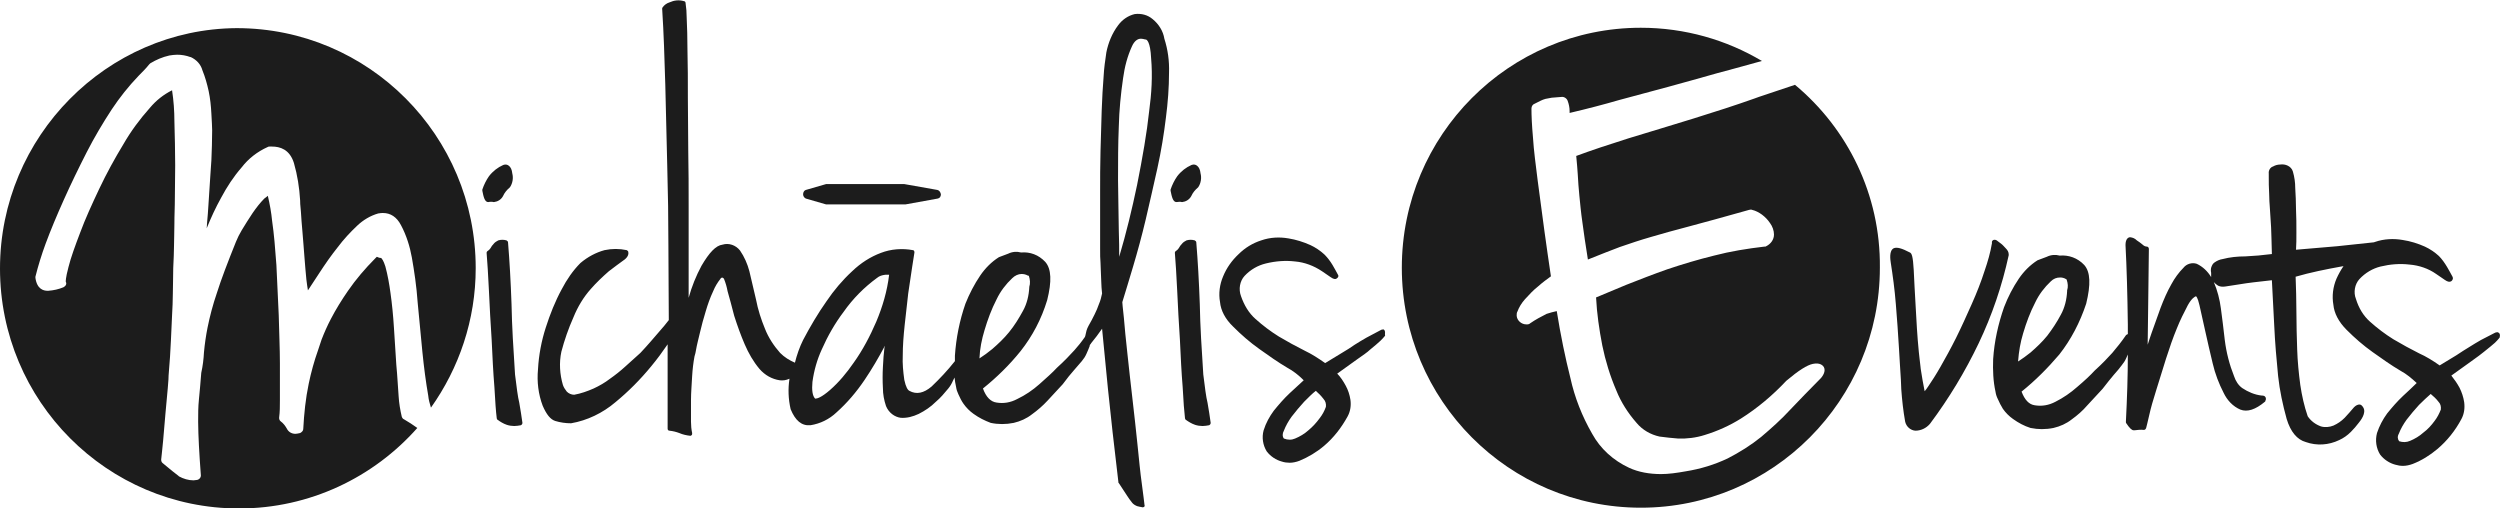 <svg width="177" height="36" viewBox="0 0 177 36" fill="none" xmlns="http://www.w3.org/2000/svg">
<g clip-path="url(#clip0_540_5129)">
<path d="M66.368 13.448L64.025 13.033H58.541C58.513 13.033 58.486 13.033 58.486 13.033L57.052 13.448C56.942 13.476 56.859 13.614 56.859 13.753C56.859 13.891 56.942 14.002 57.052 14.057L58.486 14.472C58.513 14.472 58.541 14.472 58.541 14.472H64.053C64.053 14.472 64.081 14.472 64.108 14.472L66.396 14.057C66.534 14.029 66.616 13.919 66.616 13.753C66.589 13.614 66.506 13.476 66.368 13.448Z" fill="#1C1C1C"/>
<path d="M81.61 1.356C81.251 1.052 80.81 0.941 80.342 0.996C79.873 1.107 79.46 1.384 79.157 1.799C78.743 2.352 78.468 3.016 78.33 3.708C78.247 4.262 78.164 4.843 78.137 5.396C78.082 6.116 78.027 6.946 77.999 7.859C77.972 8.744 77.944 9.713 77.916 10.709C77.889 11.705 77.889 12.646 77.889 13.559V17.627C77.889 18.014 77.889 18.346 77.916 18.595C77.916 18.844 77.944 19.093 77.944 19.315C77.944 19.536 77.972 19.785 77.972 20.006C77.972 20.228 77.999 20.477 78.027 20.781C77.972 21.03 77.916 21.279 77.806 21.528C77.723 21.777 77.613 22.026 77.503 22.248C77.365 22.524 77.227 22.801 77.062 23.078C77.007 23.189 76.952 23.299 76.924 23.41C76.897 23.521 76.869 23.631 76.841 23.77L76.814 23.853C76.566 24.212 76.318 24.517 76.07 24.794C75.767 25.126 75.353 25.568 74.829 26.039C74.526 26.371 74.085 26.758 73.589 27.201C73.121 27.616 72.597 27.976 72.018 28.252C71.55 28.501 71.054 28.584 70.557 28.501C70.144 28.446 69.813 28.114 69.593 27.505C70.557 26.73 71.467 25.845 72.266 24.849C73.093 23.797 73.727 22.608 74.14 21.252C74.471 19.923 74.444 19.038 74.003 18.54C73.534 18.042 72.928 17.82 72.294 17.876C71.991 17.793 71.66 17.82 71.384 17.959L70.723 18.208C70.199 18.54 69.758 18.983 69.4 19.508C68.986 20.117 68.628 20.809 68.353 21.501C67.939 22.691 67.691 23.936 67.608 25.181C67.608 25.319 67.608 25.43 67.608 25.568C67.085 26.232 66.534 26.814 65.955 27.367C65.403 27.837 64.88 27.948 64.384 27.671C64.273 27.616 64.136 27.422 64.025 26.896C63.943 26.315 63.888 25.734 63.915 25.181C63.915 24.489 63.97 23.77 64.053 22.995C64.136 22.22 64.218 21.473 64.301 20.781C64.411 20.089 64.494 19.453 64.577 18.927C64.659 18.401 64.714 18.042 64.742 17.876C64.742 17.793 64.714 17.71 64.632 17.71C63.888 17.571 63.088 17.627 62.372 17.903C61.627 18.18 60.938 18.623 60.332 19.204C59.643 19.84 59.037 20.56 58.513 21.335C57.907 22.192 57.355 23.133 56.859 24.074C56.611 24.572 56.418 25.126 56.281 25.679C55.895 25.513 55.536 25.292 55.233 24.987C54.792 24.489 54.406 23.908 54.158 23.272C53.883 22.608 53.662 21.916 53.524 21.196C53.359 20.477 53.194 19.785 53.056 19.204C52.918 18.678 52.698 18.18 52.394 17.737C52.091 17.35 51.595 17.184 51.154 17.322C50.686 17.378 50.217 17.876 49.666 18.817C49.28 19.536 48.977 20.283 48.756 21.086V14.583C48.756 13.31 48.756 12.037 48.729 10.737C48.729 9.436 48.701 8.191 48.701 6.946C48.701 5.728 48.701 4.621 48.674 3.653C48.674 2.684 48.646 1.882 48.618 1.273C48.618 0.913 48.591 0.554 48.536 0.194C48.536 0.139 48.481 0.083 48.426 0.083C48.067 -0.027 47.709 0.028 47.406 0.166C47.213 0.222 47.02 0.36 46.91 0.526C46.882 0.554 46.882 0.581 46.882 0.637C46.992 2.325 47.047 4.123 47.103 6.005C47.158 7.887 47.185 9.823 47.24 11.705C47.295 13.614 47.323 15.524 47.323 17.405C47.323 19.287 47.351 21.03 47.351 22.663C47.158 22.912 46.937 23.189 46.662 23.493C46.303 23.908 45.862 24.434 45.339 24.987C44.98 25.319 44.622 25.624 44.264 25.956C43.933 26.26 43.547 26.564 43.189 26.814C42.831 27.09 42.445 27.312 42.031 27.505C41.59 27.699 41.122 27.865 40.653 27.948C40.46 27.948 40.267 27.865 40.13 27.727C40.019 27.588 39.909 27.422 39.854 27.256C39.633 26.509 39.578 25.679 39.744 24.904C39.964 24.074 40.24 23.272 40.598 22.469C40.901 21.722 41.315 21.03 41.838 20.449C42.224 20.006 42.665 19.591 43.106 19.204C43.52 18.9 43.823 18.651 44.071 18.485C44.291 18.346 44.539 18.125 44.484 17.848C44.484 17.793 44.429 17.737 44.374 17.71C43.85 17.599 43.327 17.599 42.803 17.71C42.197 17.876 41.618 18.18 41.094 18.623C40.571 19.149 40.13 19.785 39.771 20.477C39.303 21.335 38.944 22.248 38.641 23.189C38.338 24.129 38.145 25.126 38.09 26.149C38.007 27.035 38.118 27.92 38.421 28.723C38.696 29.359 38.972 29.691 39.303 29.802C39.661 29.913 40.047 29.968 40.433 29.968C41.563 29.774 42.665 29.249 43.575 28.474C44.484 27.727 45.339 26.869 46.11 25.928C46.524 25.43 46.91 24.904 47.268 24.378V30.355C47.268 30.438 47.323 30.494 47.406 30.494C47.654 30.521 47.874 30.577 48.095 30.66C48.343 30.77 48.618 30.826 48.867 30.854C48.922 30.854 48.949 30.826 48.977 30.798C49.004 30.77 49.004 30.715 49.004 30.66C48.949 30.411 48.922 30.134 48.922 29.857C48.922 29.415 48.922 28.889 48.922 28.335C48.922 27.782 48.977 27.201 49.004 26.62C49.032 26.149 49.087 25.679 49.17 25.236C49.225 25.07 49.252 24.932 49.28 24.766C49.335 24.434 49.445 24.019 49.556 23.548C49.666 23.078 49.804 22.552 49.969 22.026C50.107 21.556 50.272 21.086 50.493 20.615C50.63 20.283 50.796 20.006 51.016 19.73C51.016 19.702 51.044 19.702 51.072 19.674C51.099 19.647 51.154 19.647 51.182 19.674C51.209 19.674 51.264 19.73 51.264 19.757C51.375 20.034 51.457 20.311 51.512 20.615C51.65 21.113 51.816 21.694 51.981 22.358C52.202 23.05 52.45 23.742 52.725 24.378C53.001 25.015 53.331 25.596 53.773 26.122C54.158 26.564 54.654 26.841 55.206 26.924C55.426 26.952 55.647 26.924 55.895 26.814C55.785 27.533 55.812 28.252 55.977 28.972C56.308 29.774 56.749 30.162 57.383 30.106C58.072 29.996 58.706 29.691 59.23 29.193C59.974 28.529 60.635 27.754 61.214 26.896C61.738 26.122 62.206 25.319 62.647 24.489C62.647 24.517 62.647 24.572 62.62 24.6C62.565 25.015 62.537 25.485 62.51 25.983C62.482 26.481 62.482 26.98 62.51 27.478C62.51 27.92 62.592 28.335 62.73 28.75C62.923 29.221 63.336 29.525 63.777 29.581C64.218 29.608 64.632 29.498 65.045 29.304C65.486 29.082 65.9 28.806 66.258 28.446C66.589 28.169 66.864 27.837 67.14 27.505C67.278 27.339 67.388 27.146 67.471 26.952L67.581 26.73C67.608 26.952 67.636 27.173 67.691 27.395C67.719 27.588 67.774 27.754 67.856 27.92C67.967 28.169 68.077 28.391 68.215 28.584C68.408 28.861 68.656 29.11 68.931 29.304C69.317 29.581 69.703 29.774 70.144 29.94C70.668 30.051 71.219 30.051 71.77 29.94C72.239 29.83 72.68 29.636 73.066 29.332C73.451 29.055 73.837 28.723 74.168 28.363C74.499 28.003 74.857 27.616 75.243 27.201C75.546 26.786 75.822 26.454 76.042 26.205C76.263 25.956 76.456 25.734 76.593 25.568C76.731 25.402 76.841 25.236 76.924 25.043C77.007 24.877 77.062 24.71 77.145 24.517V24.489L77.172 24.406C77.2 24.378 77.255 24.323 77.255 24.295C77.531 23.963 77.779 23.631 78.027 23.272C78.137 24.406 78.275 25.817 78.44 27.505C78.633 29.387 78.881 31.628 79.184 34.146C79.184 34.174 79.184 34.202 79.212 34.202C79.46 34.589 79.653 34.866 79.791 35.087C79.901 35.253 80.011 35.419 80.149 35.585C80.231 35.696 80.369 35.779 80.507 35.834C80.617 35.862 80.728 35.89 80.893 35.917H80.921C80.948 35.917 80.976 35.89 81.003 35.89C81.031 35.862 81.058 35.807 81.031 35.751C81.003 35.53 80.948 35.032 80.838 34.229C80.728 33.455 80.645 32.541 80.535 31.49C80.424 30.466 80.314 29.359 80.176 28.225C80.039 27.09 79.928 26.011 79.818 25.015C79.708 24.019 79.625 23.189 79.57 22.497C79.487 21.722 79.46 21.473 79.46 21.39C79.68 20.698 79.928 19.84 80.231 18.844C80.535 17.82 80.838 16.714 81.114 15.551C81.389 14.389 81.665 13.144 81.94 11.927C82.216 10.681 82.409 9.464 82.547 8.329C82.684 7.278 82.767 6.199 82.767 5.147C82.795 4.317 82.684 3.514 82.436 2.74C82.354 2.214 82.051 1.716 81.61 1.356ZM81.362 7.859C81.362 7.887 81.362 7.887 81.362 7.859C81.196 9.408 80.893 11.152 80.507 13.089C80.149 14.804 79.735 16.52 79.239 18.18C79.239 17.654 79.239 17.046 79.212 16.354C79.184 15.219 79.184 14.03 79.157 12.757C79.157 11.484 79.157 10.211 79.212 8.938C79.239 7.804 79.35 6.669 79.515 5.534C79.625 4.732 79.818 3.985 80.149 3.265C80.314 2.906 80.535 2.74 80.783 2.74C80.865 2.74 80.976 2.767 81.086 2.795H81.114C81.196 2.795 81.444 2.961 81.499 4.123C81.61 5.396 81.527 6.641 81.362 7.859ZM71.439 23.521C71.081 23.963 70.668 24.351 70.254 24.71C69.951 24.959 69.648 25.181 69.345 25.375C69.372 24.683 69.51 24.019 69.703 23.382C69.924 22.635 70.199 21.888 70.557 21.196C70.833 20.615 71.219 20.117 71.66 19.702C71.853 19.508 72.101 19.398 72.321 19.398C72.459 19.398 72.625 19.425 72.762 19.508H72.79C72.817 19.508 72.817 19.536 72.845 19.536C72.928 19.785 72.955 20.062 72.873 20.311V20.338C72.845 20.92 72.707 21.501 72.432 21.999C72.129 22.552 71.825 23.05 71.439 23.521ZM62.95 19.453C62.813 20.615 62.482 21.722 62.041 22.773C61.6 23.797 61.076 24.794 60.442 25.679C59.946 26.398 59.395 27.062 58.761 27.616C58.155 28.142 57.852 28.225 57.714 28.225C57.521 28.031 57.466 27.616 57.521 27.035C57.631 26.232 57.852 25.458 58.182 24.738C58.596 23.797 59.119 22.884 59.726 22.082C60.387 21.141 61.187 20.338 62.096 19.674C62.261 19.536 62.454 19.481 62.675 19.453H62.95Z" fill="#1C1C1C"/>
<path d="M85.193 26.509C85.082 24.794 84.972 23.106 84.945 21.528C84.889 19.951 84.807 18.485 84.697 17.156C84.697 17.101 84.641 17.046 84.586 17.018C84.393 16.963 84.2 16.963 84.007 17.018C83.897 17.073 83.759 17.156 83.677 17.267C83.594 17.35 83.511 17.461 83.456 17.572C83.401 17.654 83.346 17.71 83.263 17.765C83.208 17.793 83.181 17.848 83.181 17.904C83.236 18.568 83.291 19.453 83.346 20.588C83.401 21.722 83.456 22.884 83.539 24.074C83.594 25.264 83.649 26.398 83.732 27.395C83.787 28.419 83.842 29.166 83.897 29.608C83.897 29.664 83.925 29.691 83.952 29.719C84.145 29.857 84.366 29.996 84.614 30.079C84.779 30.134 84.972 30.162 85.138 30.162C85.303 30.162 85.441 30.134 85.606 30.107C85.661 30.079 85.716 30.023 85.716 29.94C85.661 29.498 85.579 29.027 85.496 28.529C85.386 28.087 85.303 27.395 85.193 26.509Z" fill="#1C1C1C"/>
<path d="M83.677 14.306C83.704 14.306 83.704 14.306 83.704 14.306C83.952 14.278 84.2 14.14 84.338 13.891C84.448 13.642 84.614 13.448 84.807 13.282L84.834 13.255C85.027 12.978 85.082 12.59 85 12.286C84.972 12.009 84.889 11.843 84.752 11.733C84.641 11.65 84.531 11.622 84.366 11.677C83.98 11.843 83.622 12.12 83.346 12.48C83.153 12.756 82.988 13.088 82.877 13.421C82.877 13.448 82.877 13.476 82.877 13.504C82.96 13.919 83.043 14.334 83.318 14.306C83.456 14.278 83.567 14.278 83.677 14.306Z" fill="#1C1C1C"/>
<path d="M36.464 26.509C36.354 24.794 36.243 23.106 36.216 21.528C36.161 19.951 36.078 18.485 35.968 17.156C35.968 17.101 35.913 17.046 35.858 17.018C35.665 16.963 35.472 16.963 35.279 17.018C35.169 17.073 35.031 17.156 34.948 17.267C34.865 17.35 34.783 17.461 34.727 17.572C34.672 17.654 34.617 17.71 34.535 17.765C34.48 17.793 34.452 17.848 34.452 17.904C34.507 18.568 34.562 19.453 34.617 20.588C34.672 21.722 34.727 22.884 34.81 24.074C34.865 25.264 34.92 26.398 35.003 27.395C35.058 28.419 35.113 29.166 35.169 29.608C35.169 29.664 35.196 29.691 35.224 29.719C35.417 29.857 35.637 29.996 35.885 30.079C36.05 30.134 36.243 30.162 36.409 30.162C36.574 30.162 36.712 30.134 36.877 30.107C36.932 30.079 36.988 30.023 36.988 29.94C36.932 29.498 36.85 29.027 36.767 28.529C36.657 28.087 36.574 27.395 36.464 26.509Z" fill="#1C1C1C"/>
<path d="M34.948 14.306C34.976 14.306 34.976 14.306 34.976 14.306C35.224 14.278 35.472 14.14 35.609 13.891C35.72 13.642 35.885 13.448 36.078 13.282L36.106 13.255C36.298 12.978 36.354 12.59 36.271 12.286C36.243 12.009 36.161 11.843 36.023 11.733C35.913 11.65 35.802 11.622 35.637 11.677C35.251 11.843 34.893 12.12 34.617 12.48C34.424 12.756 34.259 13.088 34.149 13.421C34.149 13.448 34.149 13.476 34.149 13.504C34.231 13.919 34.314 14.334 34.59 14.306C34.7 14.278 34.838 14.278 34.948 14.306Z" fill="#1C1C1C"/>
<path d="M98.036 23.41C98.009 23.355 97.954 23.299 97.898 23.327C97.843 23.327 97.761 23.355 97.733 23.382L96.741 23.908C96.465 24.074 96.162 24.24 95.914 24.406C95.638 24.6 95.335 24.794 95.004 24.987C94.674 25.181 94.288 25.43 93.819 25.707C93.351 25.375 92.882 25.07 92.359 24.821C91.752 24.517 91.146 24.185 90.54 23.825C89.961 23.465 89.409 23.05 88.886 22.58C88.417 22.165 88.087 21.611 87.866 20.975C87.673 20.477 87.783 19.896 88.114 19.536C88.528 19.093 89.051 18.789 89.63 18.651C90.319 18.485 91.008 18.429 91.697 18.512C92.359 18.568 93.02 18.817 93.599 19.204C93.792 19.342 94.012 19.481 94.205 19.619C94.398 19.757 94.536 19.785 94.619 19.73C94.674 19.702 94.729 19.647 94.757 19.564C94.757 19.536 94.757 19.481 94.729 19.453C94.619 19.232 94.481 19.01 94.343 18.761C94.178 18.485 93.985 18.235 93.764 18.014C93.461 17.737 93.13 17.516 92.772 17.35C92.276 17.129 91.752 16.963 91.229 16.88C90.595 16.769 89.933 16.797 89.299 17.018C88.693 17.212 88.142 17.544 87.673 18.014C87.232 18.429 86.846 18.955 86.598 19.564C86.35 20.145 86.267 20.781 86.378 21.39C86.433 21.971 86.736 22.58 87.315 23.133C87.894 23.714 88.5 24.24 89.162 24.71C89.823 25.181 90.484 25.651 91.146 26.039C91.559 26.26 91.945 26.564 92.303 26.924C92 27.201 91.67 27.505 91.311 27.837C90.898 28.225 90.54 28.64 90.181 29.083C89.878 29.498 89.63 29.94 89.465 30.466C89.327 30.964 89.409 31.518 89.685 31.96C89.961 32.32 90.347 32.569 90.76 32.68C90.925 32.735 91.118 32.763 91.311 32.763C91.532 32.763 91.78 32.708 92 32.624C92.607 32.375 93.213 32.016 93.737 31.573C94.426 30.992 94.977 30.272 95.418 29.47C95.611 29.11 95.666 28.695 95.611 28.308C95.556 27.948 95.445 27.616 95.28 27.312C95.115 27.007 94.922 26.703 94.674 26.454L96.024 25.485C96.493 25.153 96.824 24.932 96.989 24.766C97.32 24.489 97.595 24.268 97.733 24.129C97.843 24.019 97.954 23.908 98.064 23.77C98.036 23.604 98.091 23.521 98.036 23.41ZM90.898 30.494C91.036 30.134 91.229 29.802 91.449 29.498C91.725 29.138 92.028 28.778 92.331 28.446C92.634 28.142 92.91 27.865 93.158 27.671C93.351 27.837 93.544 28.031 93.709 28.252C93.847 28.391 93.902 28.612 93.874 28.806C93.764 29.11 93.626 29.359 93.433 29.608C93.213 29.913 92.937 30.217 92.634 30.466C92.359 30.715 92.028 30.909 91.697 31.047C91.449 31.158 91.174 31.158 90.898 31.047C90.788 30.909 90.788 30.688 90.898 30.494Z" fill="#1C1C1C"/>
<path d="M176.972 23.631C176.945 23.575 176.862 23.52 176.807 23.52C176.724 23.52 176.669 23.548 176.614 23.575L175.649 24.073C175.374 24.239 175.071 24.405 174.823 24.571C174.547 24.737 174.244 24.931 173.913 25.152C173.582 25.346 173.197 25.595 172.728 25.872C172.259 25.54 171.763 25.235 171.267 25.014C170.661 24.71 170.055 24.378 169.448 24.018C168.869 23.658 168.318 23.243 167.794 22.773C167.326 22.358 166.995 21.804 166.802 21.168C166.609 20.698 166.72 20.116 167.05 19.757C167.464 19.314 167.987 19.009 168.539 18.871C169.228 18.705 169.917 18.65 170.606 18.733C171.267 18.788 171.929 19.009 172.48 19.397C172.673 19.535 172.893 19.674 173.086 19.812C173.279 19.95 173.417 19.978 173.527 19.923C173.582 19.895 173.638 19.84 173.665 19.729C173.665 19.674 173.665 19.646 173.638 19.591C173.527 19.369 173.389 19.148 173.252 18.899C173.086 18.622 172.893 18.345 172.673 18.124C172.37 17.847 172.039 17.626 171.681 17.46C171.185 17.239 170.661 17.073 170.11 16.99C169.476 16.879 168.787 16.907 168.153 17.128C168.125 17.128 168.098 17.156 168.07 17.156L165.479 17.432C164.515 17.515 163.55 17.598 162.558 17.681C162.585 17.322 162.585 16.934 162.585 16.464C162.585 15.91 162.585 15.357 162.558 14.831C162.558 14.306 162.53 13.78 162.503 13.309C162.503 12.922 162.448 12.534 162.337 12.147C162.282 11.953 162.144 11.815 161.979 11.732C161.814 11.649 161.621 11.621 161.428 11.649C161.262 11.649 161.069 11.704 160.932 11.787C160.739 11.843 160.601 12.064 160.628 12.286C160.628 12.867 160.628 13.337 160.656 13.697C160.656 14.056 160.684 14.416 160.711 14.803C160.739 15.191 160.766 15.606 160.794 16.104C160.821 16.575 160.821 17.183 160.849 17.986C160.215 18.069 159.581 18.124 158.975 18.152C158.424 18.152 157.872 18.207 157.349 18.345C157.156 18.373 156.963 18.456 156.77 18.595C156.66 18.677 156.604 18.788 156.549 18.954C156.522 19.065 156.522 19.203 156.549 19.314C156.549 19.425 156.549 19.508 156.549 19.618C156.301 19.203 155.943 18.871 155.53 18.677C155.199 18.567 154.813 18.677 154.593 18.954C154.262 19.286 153.959 19.701 153.738 20.116C153.435 20.642 153.187 21.223 152.966 21.804C152.746 22.413 152.525 23.022 152.332 23.575C152.222 23.88 152.14 24.156 152.057 24.405C152.057 24.35 152.057 24.267 152.057 24.212C152.057 23.575 152.084 22.911 152.084 22.192C152.084 21.472 152.112 20.725 152.112 19.95C152.112 19.176 152.14 18.401 152.14 17.626C152.14 17.543 152.084 17.46 152.002 17.46C151.891 17.46 151.781 17.405 151.699 17.322C151.561 17.211 151.423 17.1 151.285 17.017C151.147 16.879 151.01 16.823 150.817 16.796C150.706 16.796 150.486 16.879 150.486 17.349C150.569 18.927 150.624 20.836 150.651 22.994C150.651 23.215 150.651 23.437 150.651 23.658C150.624 23.658 150.569 23.686 150.541 23.714C150.513 23.714 150.513 23.741 150.513 23.741C150.21 24.184 149.879 24.599 149.549 24.986C149.246 25.319 148.832 25.761 148.308 26.232C148.005 26.564 147.592 26.951 147.068 27.394C146.6 27.809 146.076 28.169 145.525 28.445C145.056 28.694 144.56 28.777 144.064 28.694C143.651 28.639 143.347 28.307 143.127 27.726C144.092 26.951 144.974 26.066 145.8 25.097C146.627 24.046 147.261 22.828 147.702 21.5C148.033 20.144 148.005 19.259 147.564 18.761C147.096 18.262 146.462 18.041 145.828 18.096C145.525 18.013 145.194 18.041 144.918 18.179L144.257 18.428C143.733 18.761 143.292 19.203 142.934 19.729C142.521 20.338 142.162 21.029 141.887 21.749C141.473 22.939 141.198 24.156 141.115 25.429C141.087 26.204 141.115 26.979 141.28 27.726C141.308 27.92 141.363 28.086 141.446 28.252C141.556 28.501 141.666 28.722 141.804 28.943C141.997 29.22 142.245 29.469 142.521 29.663C142.906 29.94 143.32 30.161 143.761 30.299C144.036 30.355 144.312 30.382 144.56 30.382C144.836 30.382 145.111 30.355 145.387 30.299C145.856 30.189 146.297 29.995 146.682 29.691C147.068 29.414 147.454 29.082 147.785 28.694C148.116 28.335 148.474 27.947 148.86 27.532C149.19 27.117 149.439 26.785 149.659 26.536C149.879 26.287 150.072 26.066 150.21 25.872C150.348 25.706 150.458 25.54 150.541 25.346C150.569 25.263 150.624 25.18 150.651 25.097C150.651 26.619 150.596 28.224 150.513 29.857C150.513 29.884 150.513 29.94 150.541 29.967C150.761 30.299 150.927 30.465 151.065 30.465C151.092 30.465 151.092 30.465 151.12 30.465C151.34 30.438 151.561 30.41 151.781 30.438C151.864 30.438 151.919 30.382 151.947 30.299C151.974 30.189 152.057 29.884 152.167 29.386C152.277 28.888 152.443 28.307 152.663 27.615C152.884 26.924 153.104 26.176 153.352 25.401C153.6 24.627 153.848 23.907 154.124 23.243C154.344 22.69 154.62 22.136 154.896 21.611C155.171 21.113 155.392 21.002 155.474 20.974C155.474 20.974 155.585 21.002 155.723 21.611L156.136 23.465C156.301 24.184 156.467 24.959 156.66 25.734C156.825 26.453 157.101 27.172 157.431 27.809C157.679 28.335 158.093 28.777 158.616 28.999C159.113 29.192 159.691 28.999 160.353 28.445C160.38 28.445 160.38 28.418 160.38 28.39C160.436 28.307 160.436 28.224 160.408 28.141C160.353 28.03 160.27 28.003 160.105 28.003C159.636 27.947 159.168 27.754 158.754 27.477C158.479 27.283 158.286 26.979 158.176 26.647C157.845 25.817 157.624 24.959 157.514 24.073C157.431 23.271 157.321 22.496 157.238 21.832C157.156 21.196 156.99 20.559 156.742 19.978C156.742 19.978 156.742 19.95 156.715 19.95C156.797 20.033 156.908 20.144 157.045 20.227C157.211 20.31 157.404 20.31 157.569 20.282C157.79 20.255 158.148 20.199 158.644 20.116C159.113 20.033 159.857 19.95 160.849 19.84C160.904 20.78 160.959 21.86 161.014 23.022C161.069 24.267 161.18 25.485 161.29 26.619C161.4 27.643 161.621 28.667 161.896 29.663C162.172 30.576 162.64 31.129 163.247 31.296C164.019 31.572 164.873 31.517 165.617 31.157C165.92 31.019 166.196 30.825 166.444 30.576C166.637 30.382 166.83 30.161 166.995 29.94C167.133 29.774 167.546 29.248 167.326 28.86C167.243 28.722 167.161 28.639 167.05 28.639C166.94 28.639 166.802 28.694 166.664 28.833C166.444 29.082 166.223 29.358 166.003 29.58C165.755 29.829 165.507 29.995 165.204 30.133C164.928 30.244 164.597 30.272 164.322 30.189C163.936 30.05 163.605 29.801 163.385 29.469C163.137 28.75 162.971 28.003 162.861 27.256C162.751 26.425 162.668 25.595 162.64 24.737C162.613 23.88 162.585 22.994 162.585 22.081C162.585 21.223 162.558 20.393 162.53 19.591C163.578 19.286 164.68 19.065 165.755 18.871L165.92 18.843C165.727 19.12 165.562 19.425 165.424 19.729C165.176 20.31 165.093 20.947 165.204 21.583C165.259 22.164 165.562 22.773 166.141 23.354C166.72 23.935 167.326 24.461 167.987 24.931C168.649 25.401 169.31 25.872 169.972 26.259C170.385 26.481 170.744 26.785 171.102 27.117C170.826 27.394 170.495 27.698 170.137 28.03C169.724 28.418 169.365 28.833 169.007 29.276C168.704 29.691 168.456 30.161 168.291 30.659C168.153 31.185 168.235 31.738 168.511 32.181C168.787 32.541 169.173 32.79 169.586 32.9C169.779 32.956 169.944 32.983 170.137 32.983C170.358 32.983 170.606 32.928 170.826 32.845C171.46 32.596 172.039 32.236 172.563 31.794C173.252 31.212 173.83 30.493 174.271 29.663C174.464 29.303 174.519 28.888 174.464 28.473C174.409 28.113 174.299 27.781 174.134 27.449C173.968 27.145 173.775 26.868 173.555 26.591L174.905 25.623C175.374 25.291 175.705 25.042 175.87 24.904C176.228 24.627 176.476 24.405 176.642 24.267C176.752 24.156 176.862 24.046 176.972 23.907C176.972 23.852 177.028 23.741 176.972 23.631ZM143.237 23.603C143.458 22.856 143.733 22.109 144.092 21.417C144.367 20.836 144.753 20.338 145.194 19.923C145.387 19.729 145.607 19.646 145.856 19.646C145.993 19.646 146.131 19.674 146.269 19.757C146.269 19.757 146.296 19.757 146.296 19.784C146.324 19.784 146.324 19.784 146.324 19.812C146.407 20.061 146.434 20.31 146.352 20.559C146.352 20.587 146.352 20.587 146.352 20.614C146.324 21.196 146.186 21.777 145.911 22.275C145.635 22.8 145.304 23.299 144.946 23.769C144.588 24.212 144.174 24.599 143.761 24.959C143.485 25.18 143.182 25.401 142.879 25.595C142.934 24.876 143.044 24.239 143.237 23.603ZM169.834 30.714C169.972 30.355 170.165 30.023 170.385 29.718C170.661 29.358 170.964 28.999 171.267 28.667C171.57 28.362 171.846 28.113 172.094 27.892C172.287 28.058 172.48 28.224 172.645 28.445C172.783 28.584 172.838 28.777 172.811 28.999C172.7 29.276 172.563 29.552 172.37 29.801C172.149 30.106 171.874 30.41 171.57 30.631C171.295 30.88 170.964 31.074 170.633 31.212C170.385 31.323 170.11 31.323 169.862 31.24C169.751 31.102 169.724 30.908 169.834 30.714Z" fill="#1C1C1C"/>
<path d="M142.217 18.014C142.217 17.848 142.135 17.709 142.024 17.599C141.914 17.488 141.804 17.349 141.694 17.267C141.583 17.183 141.473 17.101 141.363 17.017C141.308 16.99 141.198 16.934 141.087 17.017C141.06 17.045 141.005 17.101 141.032 17.211C140.922 17.875 140.729 18.539 140.509 19.176C140.261 19.951 139.957 20.725 139.599 21.528C139.241 22.33 138.882 23.133 138.497 23.908C138.111 24.682 137.725 25.374 137.394 25.955C137.063 26.536 136.76 27.007 136.512 27.366C136.402 27.532 136.319 27.643 136.264 27.698C136.154 27.173 136.071 26.647 135.988 26.121L135.961 25.872C135.933 25.568 135.878 25.236 135.851 24.904C135.74 23.797 135.685 22.718 135.63 21.721C135.575 20.698 135.52 19.84 135.492 19.12C135.437 18.152 135.355 17.931 135.217 17.875C134.638 17.571 134.307 17.488 134.087 17.571C133.728 17.737 133.839 18.401 133.866 18.595C134.004 19.48 134.142 20.476 134.225 21.528C134.307 22.579 134.39 23.603 134.445 24.627C134.5 25.43 134.528 26.177 134.583 26.896L134.61 27.56C134.666 28.335 134.748 29.082 134.886 29.857C134.969 30.217 135.272 30.466 135.603 30.493C135.988 30.493 136.374 30.327 136.65 29.995C137.973 28.224 139.13 26.315 140.095 24.295C141.032 22.33 141.749 20.227 142.217 18.069C142.217 18.041 142.217 18.014 142.217 18.014Z" fill="#1C1C1C"/>
<path d="M28.609 29.691C28.526 29.663 28.471 29.58 28.444 29.497C28.333 29.027 28.25 28.529 28.223 28.058C28.168 27.394 28.14 26.647 28.058 25.817C28.003 24.987 27.947 24.129 27.892 23.216C27.837 22.33 27.754 21.5 27.644 20.726C27.561 20.117 27.451 19.48 27.286 18.872C27.148 18.429 27.038 18.318 26.983 18.263C26.872 18.263 26.79 18.235 26.68 18.18C26.652 18.207 26.624 18.235 26.569 18.29C25.853 19.01 25.191 19.785 24.64 20.587C24.199 21.224 23.786 21.888 23.427 22.579C23.179 23.05 22.959 23.548 22.766 24.046C22.628 24.461 22.545 24.71 22.518 24.793C22.242 25.568 22.022 26.37 21.856 27.173C21.636 28.224 21.526 29.303 21.47 30.383C21.47 30.493 21.36 30.604 21.25 30.659C21.112 30.687 21.002 30.715 20.919 30.715C20.644 30.715 20.423 30.576 20.313 30.355C20.203 30.161 20.065 29.968 19.872 29.829C19.789 29.774 19.762 29.663 19.762 29.58C19.817 29.165 19.817 28.75 19.817 28.335C19.817 27.616 19.817 26.73 19.817 25.706C19.817 24.682 19.762 23.52 19.734 22.303C19.679 21.085 19.624 19.895 19.569 18.761C19.486 17.626 19.403 16.575 19.265 15.634C19.21 15.053 19.1 14.444 18.962 13.863C18.907 13.918 18.825 13.974 18.714 14.057C18.411 14.361 18.136 14.721 17.887 15.081C17.612 15.496 17.364 15.883 17.116 16.298C16.95 16.575 16.812 16.852 16.702 17.128C16.123 18.567 15.655 19.785 15.352 20.753C15.076 21.556 14.856 22.386 14.69 23.216C14.58 23.769 14.497 24.35 14.442 24.931C14.415 25.43 14.36 25.9 14.249 26.398C14.194 27.117 14.139 27.726 14.084 28.28C14.029 28.805 14.029 29.331 14.029 29.857C14.029 30.383 14.056 30.936 14.084 31.545C14.111 32.154 14.167 32.873 14.222 33.675C14.222 33.814 14.111 33.952 13.946 33.98C13.863 33.98 13.781 34.008 13.698 34.008C13.34 34.008 12.982 33.897 12.678 33.731C12.678 33.731 12.651 33.731 12.651 33.703C12.43 33.537 12.044 33.233 11.521 32.79C11.438 32.735 11.411 32.624 11.411 32.541C11.438 32.264 11.493 31.822 11.548 31.213C11.603 30.604 11.659 29.968 11.714 29.276C11.769 28.612 11.824 28.003 11.879 27.477C11.934 26.896 11.934 26.675 11.934 26.647V26.619C12.017 25.651 12.072 24.793 12.1 24.129C12.127 23.465 12.155 22.856 12.182 22.33C12.21 21.805 12.237 21.279 12.237 20.781C12.237 20.283 12.265 19.674 12.265 18.982C12.292 18.373 12.32 17.82 12.32 17.405C12.32 16.962 12.348 16.436 12.348 15.8C12.348 15.717 12.348 15.274 12.375 14.472C12.375 13.669 12.403 12.729 12.403 11.705C12.403 10.681 12.375 9.629 12.348 8.606C12.348 7.858 12.292 7.111 12.182 6.392C11.576 6.696 11.052 7.111 10.611 7.637C9.895 8.44 9.261 9.297 8.737 10.21C8.131 11.207 7.552 12.258 7.028 13.365C6.505 14.472 6.036 15.496 5.678 16.464C5.319 17.405 5.016 18.235 4.851 18.899C4.63 19.729 4.658 19.923 4.658 19.951C4.741 20.089 4.658 20.255 4.493 20.338C4.162 20.476 3.803 20.559 3.418 20.587C3.39 20.587 3.39 20.587 3.362 20.587C3.087 20.587 2.618 20.476 2.508 19.674C2.508 19.646 2.508 19.619 2.508 19.591C2.701 18.816 2.949 18.014 3.225 17.267C3.583 16.298 4.024 15.247 4.52 14.14C5.016 13.033 5.567 11.898 6.146 10.764C6.67 9.74 7.276 8.716 7.91 7.748C8.461 6.918 9.095 6.115 9.812 5.368C9.812 5.368 9.812 5.368 9.839 5.34C10.088 5.091 10.336 4.842 10.556 4.566C10.584 4.538 10.611 4.51 10.639 4.483C11.052 4.234 11.493 4.04 11.989 3.929C12.182 3.901 12.348 3.874 12.54 3.874C12.871 3.874 13.174 3.929 13.478 4.04C13.478 4.04 13.478 4.04 13.505 4.04C13.919 4.234 14.222 4.566 14.332 4.981C14.525 5.451 14.663 5.949 14.773 6.447C14.883 6.973 14.938 7.499 14.966 8.052C14.993 8.578 15.021 8.965 15.021 9.214C15.021 9.961 14.993 10.681 14.966 11.345C14.911 12.009 14.883 12.701 14.828 13.42C14.773 14.14 14.745 14.915 14.663 15.745C14.663 15.883 14.635 16.021 14.635 16.16C14.938 15.413 15.269 14.693 15.655 14.001C16.068 13.227 16.537 12.507 17.116 11.843C17.584 11.234 18.218 10.736 18.962 10.404C18.99 10.377 19.045 10.377 19.073 10.377C19.128 10.377 19.183 10.377 19.265 10.377C19.817 10.377 20.506 10.57 20.809 11.539C21.057 12.396 21.195 13.282 21.25 14.195C21.25 14.195 21.25 14.195 21.25 14.223C21.25 14.306 21.25 14.472 21.305 14.998C21.333 15.413 21.36 15.883 21.415 16.436C21.47 16.99 21.498 17.571 21.553 18.18C21.608 18.788 21.636 19.314 21.691 19.785C21.718 20.089 21.774 20.338 21.801 20.559C22.049 20.172 22.325 19.757 22.6 19.342C23.014 18.706 23.455 18.069 23.923 17.488C24.337 16.934 24.805 16.436 25.302 15.966C25.715 15.579 26.211 15.274 26.79 15.108H26.817C26.928 15.081 27.038 15.081 27.12 15.081C27.644 15.081 28.085 15.357 28.388 15.938C28.774 16.658 29.022 17.46 29.16 18.235C29.325 19.176 29.491 20.255 29.573 21.445C29.684 22.607 29.794 23.769 29.904 24.904C30.015 26.011 30.152 27.062 30.318 28.003C30.345 28.307 30.428 28.584 30.511 28.861C32.495 26.066 33.68 22.662 33.68 18.982C33.68 9.602 26.101 1.992 16.757 1.992C7.579 2.048 0 9.657 0 19.01C0 28.39 7.579 36 16.923 36C21.939 36 26.459 33.786 29.546 30.3C29.243 30.078 28.94 29.885 28.609 29.691Z" fill="#1C1C1C"/>
<path d="M127.086 6.005C126.121 6.337 125.157 6.641 124.523 6.863L124.22 6.973C122.897 7.444 121.436 7.914 119.92 8.385C118.404 8.855 116.833 9.325 115.29 9.796C113.884 10.239 112.644 10.653 111.597 11.041C111.652 11.539 111.679 12.009 111.707 12.369C111.734 12.812 111.762 13.31 111.817 13.836C111.872 14.361 111.927 15.026 112.038 15.773C112.12 16.437 112.258 17.322 112.423 18.374C113.333 18.014 114.077 17.71 114.683 17.488C115.4 17.239 116.144 16.99 116.916 16.769C117.66 16.547 118.57 16.298 119.617 16.022C120.664 15.745 122.07 15.358 123.834 14.86C123.917 14.832 123.999 14.832 124.054 14.86C124.302 14.915 124.55 15.053 124.743 15.192C124.964 15.358 125.157 15.551 125.322 15.8C125.488 16.022 125.598 16.326 125.598 16.603C125.598 16.962 125.377 17.267 125.047 17.433C125.019 17.461 124.964 17.461 124.909 17.461C123.724 17.599 122.511 17.793 121.353 18.097C120.223 18.374 119.121 18.706 118.046 19.066C117.026 19.425 116.034 19.813 115.124 20.172L113.002 21.058C113.057 22.192 113.223 23.327 113.443 24.461C113.664 25.541 113.994 26.62 114.435 27.644C114.766 28.474 115.262 29.248 115.869 29.94C116.282 30.438 116.861 30.77 117.495 30.909C117.936 30.964 118.377 31.019 118.79 31.047C119.424 31.075 120.085 30.992 120.692 30.798C121.601 30.521 122.456 30.134 123.255 29.636C124.44 28.889 125.515 27.976 126.452 26.979L126.48 26.952C127.334 26.232 127.941 25.845 128.354 25.762C128.878 25.651 129.071 25.9 129.126 25.983C129.291 26.288 129.043 26.62 128.933 26.758L128.905 26.786C128.106 27.588 127.389 28.335 126.755 28.999C126.121 29.691 125.405 30.328 124.688 30.936C123.972 31.517 123.172 32.016 122.318 32.458C121.381 32.901 120.389 33.205 119.341 33.371C118.735 33.482 118.129 33.565 117.605 33.565C116.778 33.565 116.006 33.427 115.345 33.122C114.215 32.597 113.305 31.767 112.727 30.715C112.01 29.47 111.486 28.142 111.183 26.758C110.825 25.347 110.494 23.742 110.218 22.026C109.97 22.082 109.75 22.137 109.502 22.22C109.116 22.414 108.703 22.635 108.344 22.884C108.289 22.939 108.206 22.967 108.124 22.967C108.096 22.967 108.096 22.967 108.069 22.967C107.71 22.967 107.407 22.69 107.38 22.358C107.38 22.248 107.38 22.137 107.435 22.054C107.545 21.75 107.738 21.445 107.958 21.196C108.262 20.864 108.565 20.532 108.923 20.255C109.199 20.006 109.502 19.785 109.805 19.564C109.64 18.512 109.502 17.433 109.337 16.298L108.868 12.784C108.73 11.677 108.592 10.653 108.537 9.768C108.455 8.855 108.427 8.163 108.427 7.693C108.427 7.527 108.51 7.388 108.675 7.333L109.061 7.139C109.171 7.084 109.309 7.029 109.419 7.001C109.557 6.973 109.722 6.946 109.86 6.918L110.549 6.863C110.742 6.835 110.935 6.973 110.99 7.139C111.073 7.361 111.128 7.61 111.128 7.859C111.128 7.914 111.128 7.942 111.128 7.997C112.423 7.693 113.581 7.388 114.628 7.084L118.129 6.143C119.259 5.839 120.416 5.507 121.601 5.175C122.015 5.064 123.365 4.704 124.743 4.317C122.235 2.823 119.286 1.965 116.172 1.965C106.828 1.965 99.249 9.574 99.249 18.955C99.249 28.335 106.828 35.945 116.172 35.945C125.515 35.945 133.095 28.335 133.095 18.955C133.15 13.78 130.807 9.104 127.086 6.005Z" fill="#1C1C1C"/>
</g>
<defs>
<clipPath id="clip0_540_5129">
<rect width="177" height="36" fill="white"/>
</clipPath>
</defs>
</svg>
